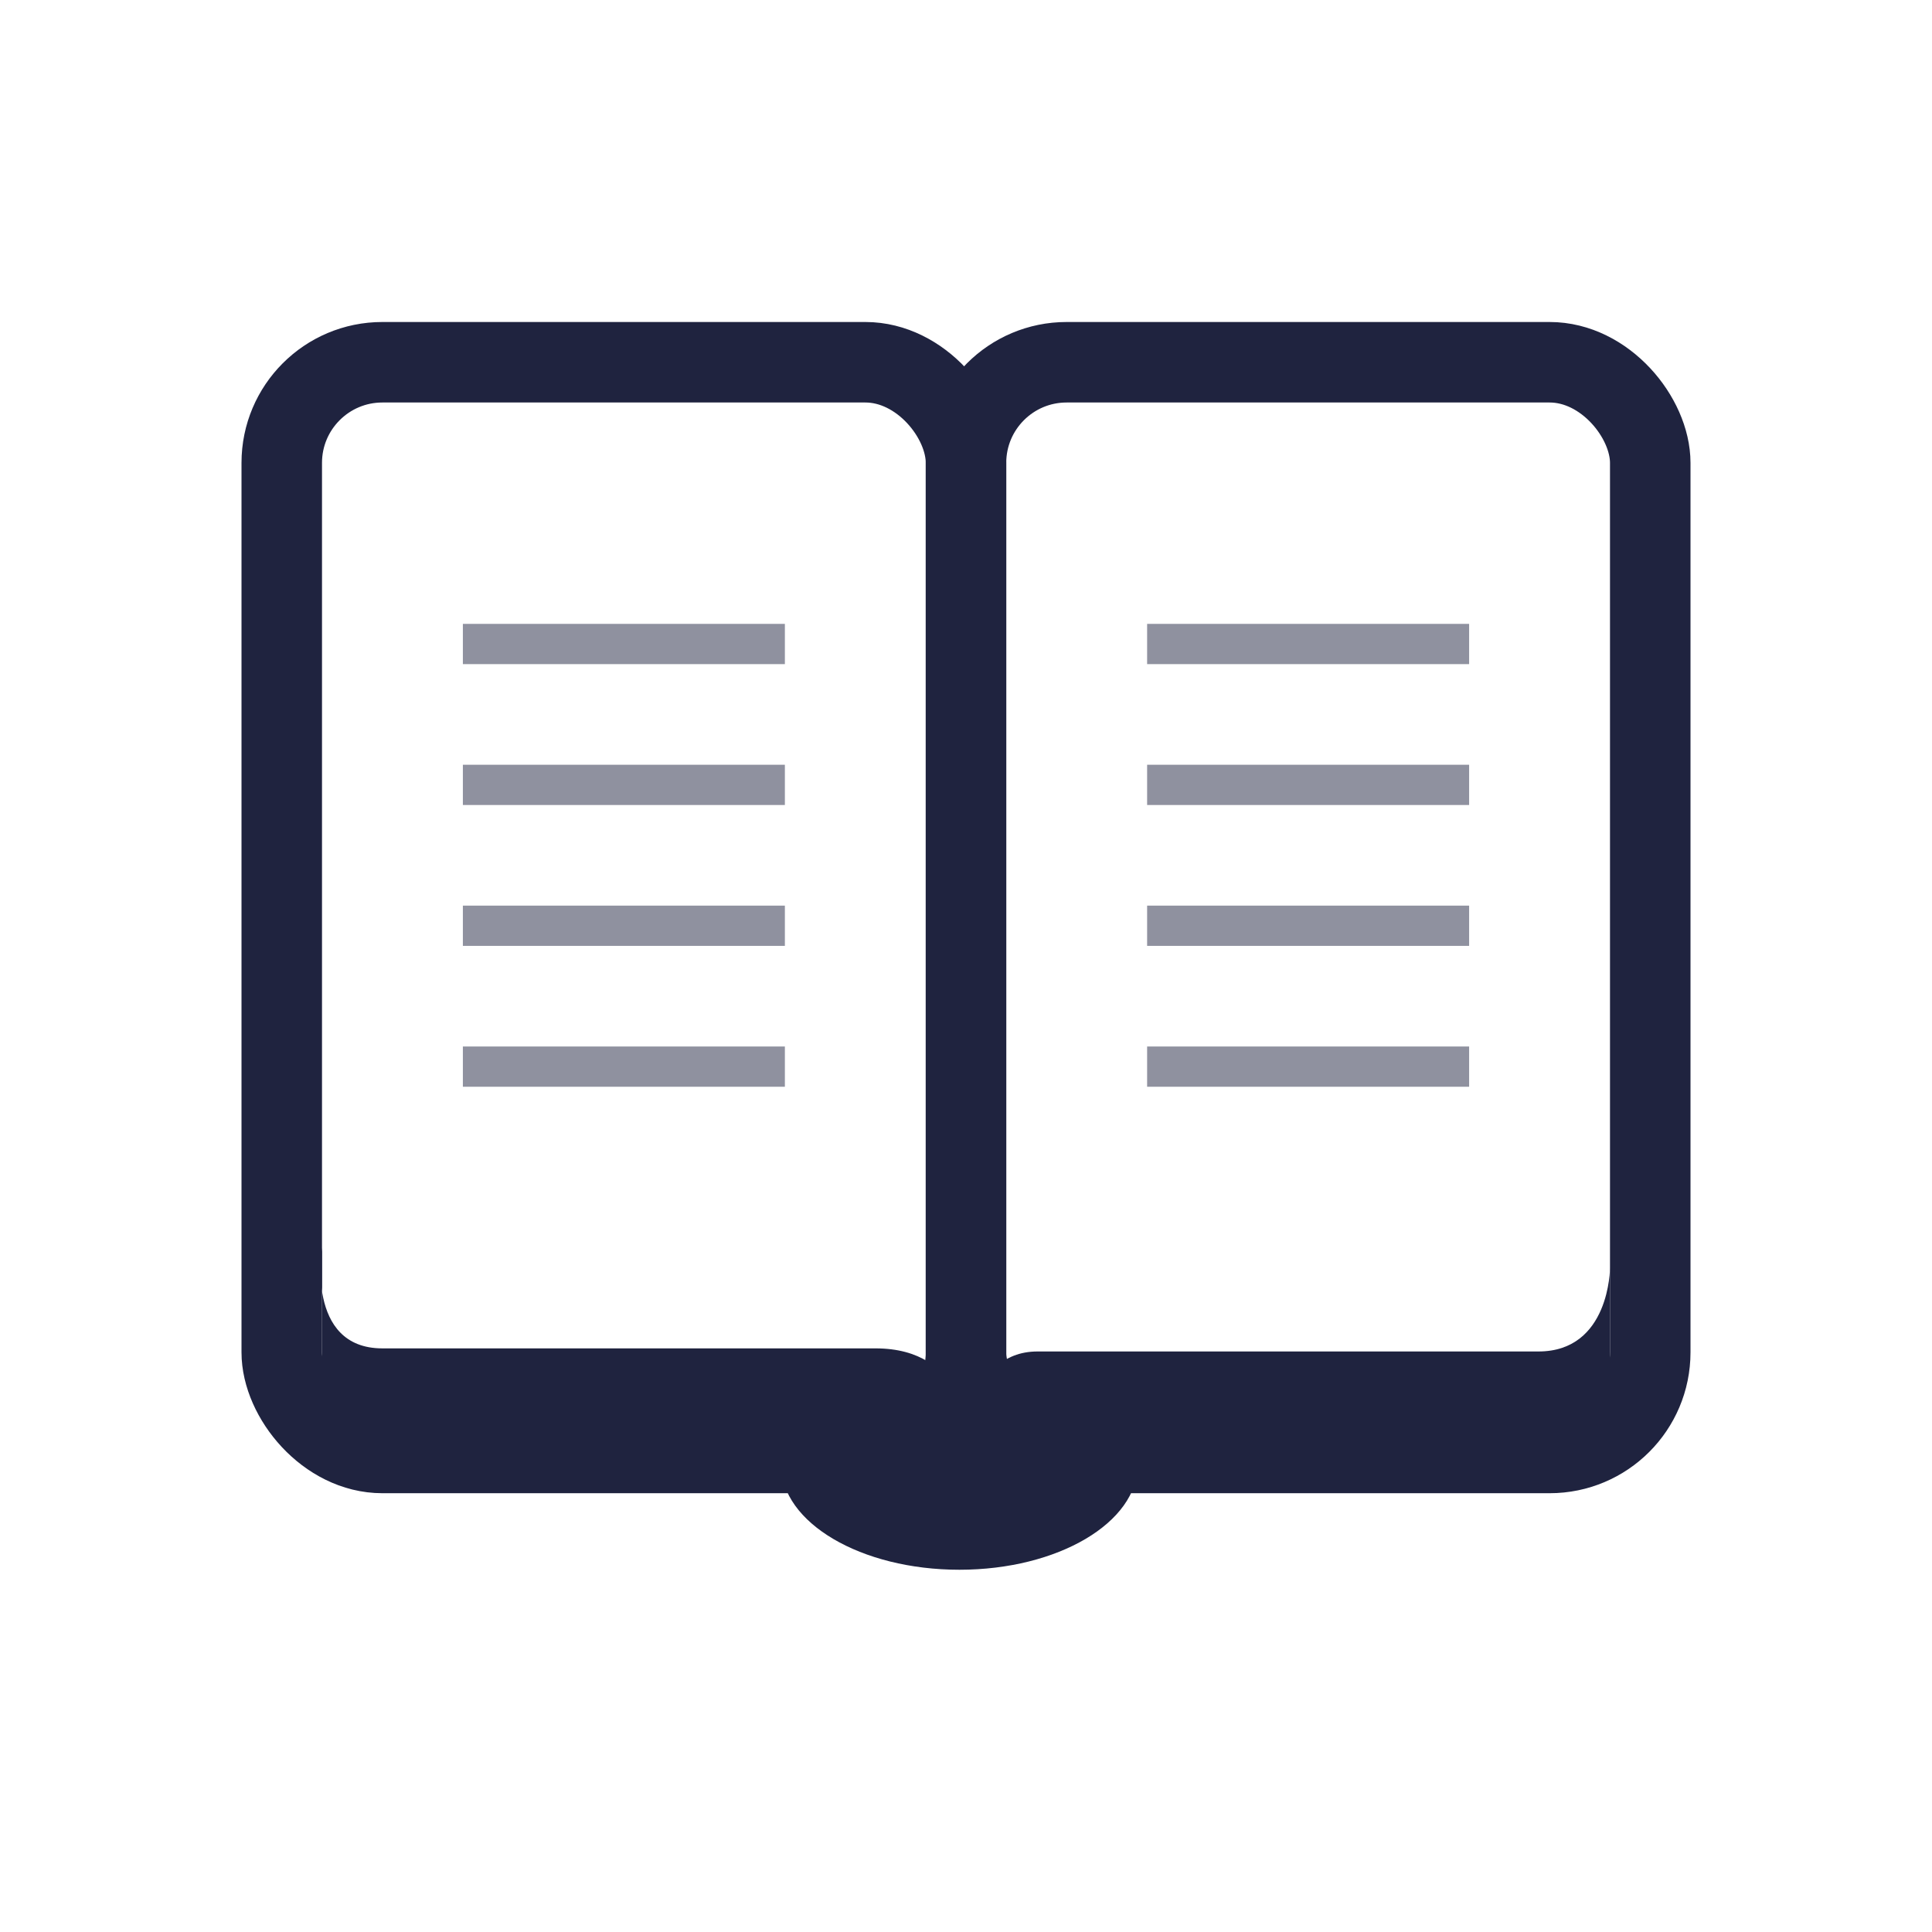<svg viewBox="0 0 96 96" fill="none" xmlns="http://www.w3.org/2000/svg">
<path d="M16 62C16 62 15.167 67 19 67C26.667 67 37.75 67 43.5 67C48 67 48 71.193 48 71.193H16L16 62Z" fill="#1F233F"/>
<path d="M80 63C80 63 80 67.154 76.444 67.154C69.333 67.154 56.889 67.154 51.556 67.154C48 67.154 48 72 48 72H80V63Z" fill="#1F233F"/>
<g opacity="0.5">
<path d="M39 54V52H23V54H39Z" fill="#1F233F"/>
<path d="M39 47V45H23V47H39Z" fill="#1F233F"/>
<path d="M39 40V38H23V40H39Z" fill="#1F233F"/>
<path d="M39 33V31H23V33H39Z" fill="#1F233F"/>
<path d="M73 54V52H57V54H73Z" fill="#1F233F"/>
<path d="M73 47V45H57V47H73Z" fill="#1F233F"/>
<path d="M73 40V38H57V40H73Z" fill="#1F233F"/>
<path d="M73 33V31H57V33H73Z" fill="#1F233F"/>
</g>
<rect x="14" y="18" width="34" height="54.197" rx="5" stroke="#1F233F" stroke-width="4"/>
<rect x="48" y="18" width="34" height="54.197" rx="5" stroke="#1F233F" stroke-width="4"/>
<path d="M56.533 72.776C56.533 75.661 52.566 78 47.673 78C42.779 78 38.812 75.661 38.812 72.776C38.812 69.891 42.779 67.553 47.673 67.553C52.566 67.553 56.533 69.891 56.533 72.776Z" fill="#1F233F"/>
</svg>
